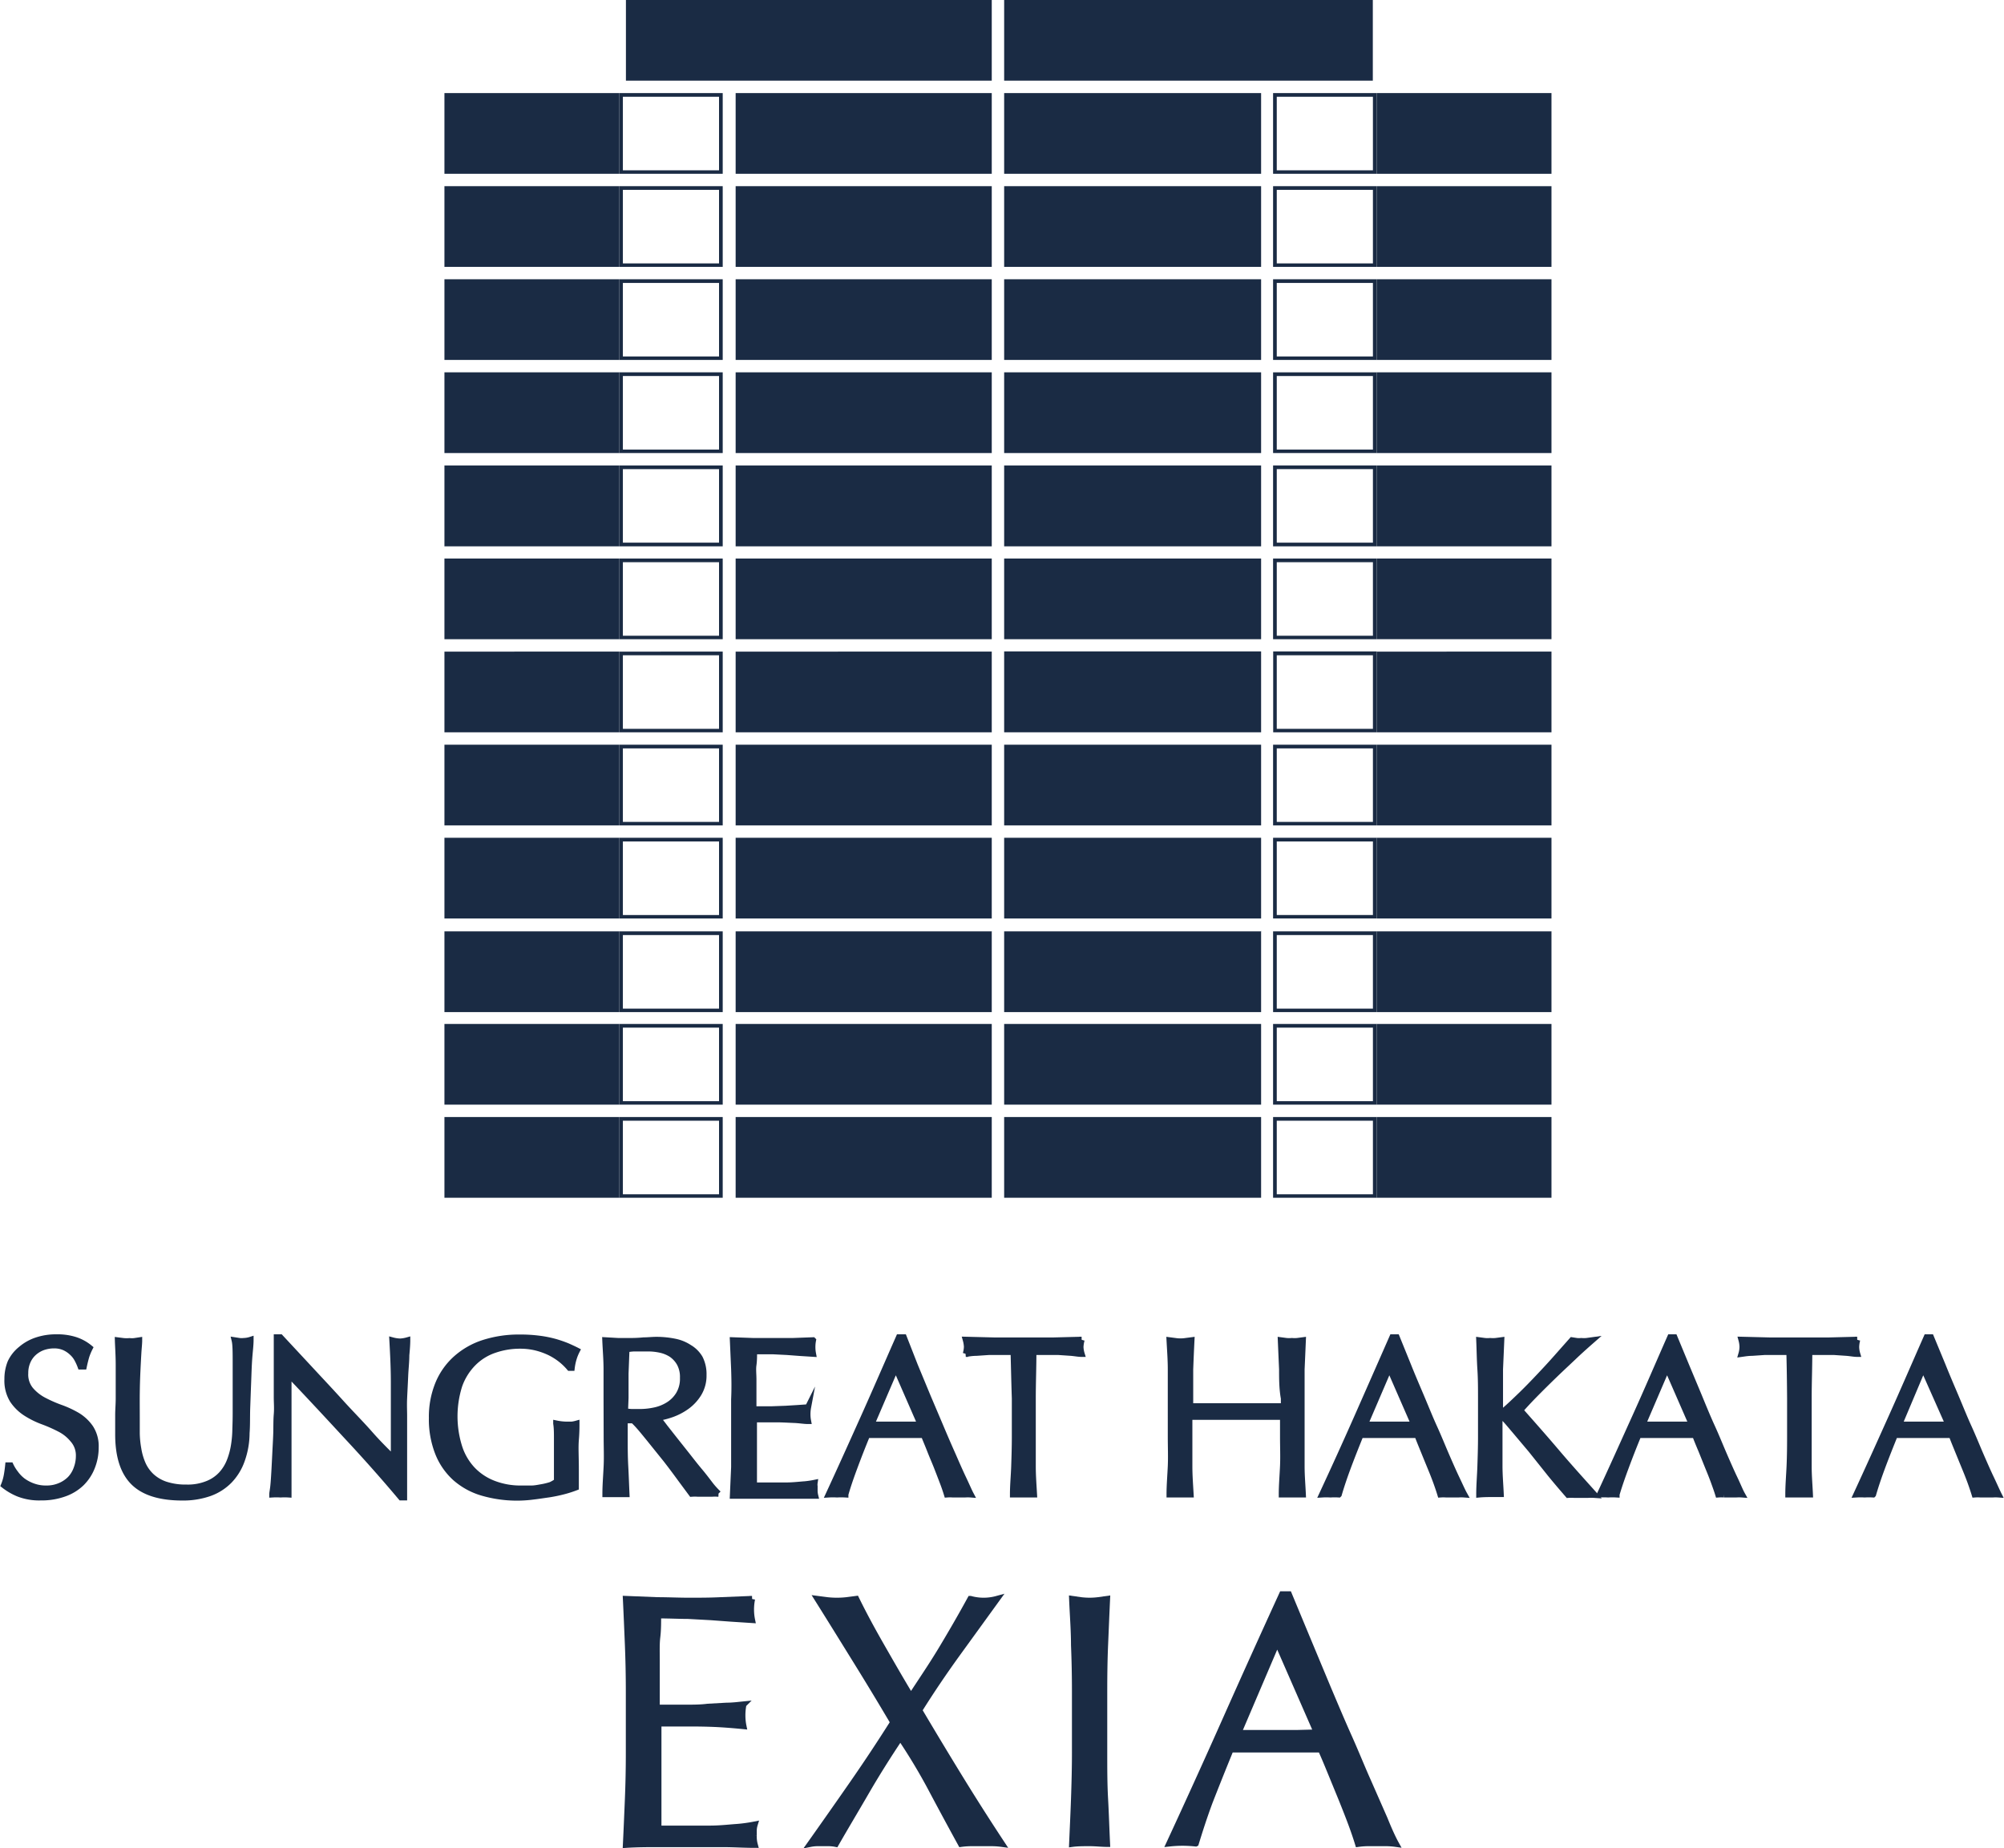 <svg xmlns="http://www.w3.org/2000/svg" width="190.69" height="175.93" viewBox="0 0 190.69 175.93"><defs><style>.a,.b{fill:#1a2b44;}.a{stroke:#1a2b44;stroke-miterlimit:10;stroke-width:0.58px;}</style></defs><path class="a" d="M1.47,140.24a3.4,3.4,0,0,0,.7.72,3.89,3.89,0,0,0,1,.52,3.51,3.51,0,0,0,1.24.2,3.2,3.2,0,0,0,1.27-.24,3,3,0,0,0,1-.66,2.79,2.79,0,0,0,.61-1,3.41,3.41,0,0,0,.22-1.2A2.26,2.26,0,0,0,6.93,137a3.9,3.9,0,0,0-1.25-1,14.16,14.16,0,0,0-1.61-.71,8.33,8.33,0,0,1-1.61-.8,4.31,4.31,0,0,1-1.25-1.23,3.54,3.54,0,0,1-.5-2A4.17,4.17,0,0,1,1,129.69,3.51,3.51,0,0,1,2,128.42a4.42,4.42,0,0,1,1.46-.83,5.77,5.77,0,0,1,1.92-.3,5.54,5.54,0,0,1,1.78.25,4.17,4.17,0,0,1,1.38.76,5.78,5.78,0,0,0-.32.76c-.08.27-.17.62-.25,1H7.67a5,5,0,0,0-.29-.65,2.32,2.32,0,0,0-.49-.65,2.7,2.7,0,0,0-.74-.51,2.41,2.41,0,0,0-1-.2,3.21,3.21,0,0,0-1.1.19,2.67,2.67,0,0,0-.88.55,2.36,2.36,0,0,0-.57.84,2.72,2.72,0,0,0-.2,1.07,2.29,2.29,0,0,0,.5,1.58,4.23,4.23,0,0,0,1.25,1,12.58,12.58,0,0,0,1.61.71,9.48,9.48,0,0,1,1.61.75A4.08,4.08,0,0,1,8.6,135.9a3.2,3.2,0,0,1,.5,1.88,5,5,0,0,1-.35,1.85,4.35,4.35,0,0,1-1,1.53,4.44,4.44,0,0,1-1.64,1,6.32,6.32,0,0,1-2.21.36,5.44,5.44,0,0,1-2.15-.36,5.75,5.75,0,0,1-1.37-.8,4.69,4.69,0,0,0,.26-.88c.05-.27.1-.6.14-1H1A4,4,0,0,0,1.47,140.24Z"/><path class="a" d="M22.43,134.51q0-3,0-4.68c0-1.09,0-1.85-.1-2.26l.45.07a2,2,0,0,0,.42,0,2.32,2.32,0,0,0,.64-.11c0,.5-.08,1.09-.13,1.78s-.07,1.43-.1,2.22-.06,1.6-.09,2.44,0,1.64-.06,2.42A7.79,7.79,0,0,1,23,139a5.32,5.32,0,0,1-1.18,1.92,5,5,0,0,1-1.89,1.2,7.59,7.59,0,0,1-2.58.41q-3.19,0-4.65-1.46t-1.45-4.59c0-.67,0-1.26,0-1.78s.05-1.05.05-1.59c0-1.2,0-2.26,0-3.18s-.06-1.71-.08-2.35l.55.07a3.69,3.69,0,0,0,.56,0,2.22,2.22,0,0,0,.45,0l.46-.07c0,.31-.05.72-.08,1.23s-.06,1.08-.09,1.72-.05,1.33-.06,2.07,0,1.51,0,2.3c0,.49,0,1,0,1.51a9.31,9.31,0,0,0,.15,1.51,5.89,5.89,0,0,0,.41,1.41,3.61,3.61,0,0,0,.83,1.18,3.75,3.75,0,0,0,1.34.79,6.1,6.1,0,0,0,2,.29,5,5,0,0,0,2-.35,3.62,3.62,0,0,0,1.32-.89,4.13,4.13,0,0,0,.8-1.28,7.11,7.11,0,0,0,.41-1.52A10.56,10.56,0,0,0,22.4,136C22.42,135.43,22.43,135,22.43,134.51Z"/><path class="a" d="M33,136.7c-1.85-2-3.7-4-5.55-5.93,0,.4,0,.93,0,1.6s0,1.58,0,2.74c0,.3,0,.67,0,1.11s0,.9,0,1.38l0,1.48c0,.5,0,1,0,1.39s0,.8,0,1.12,0,.53,0,.65a5.86,5.86,0,0,0-.75,0,6.63,6.63,0,0,0-.79,0c0-.14.06-.41.1-.79s.07-.85.1-1.38.06-1.11.09-1.74.07-1.25.09-1.88,0-1.24.05-1.83,0-1.14,0-1.61c0-1.36,0-2.54,0-3.52s0-1.71,0-2.2h.34l2.79,3c1,1.08,2,2.14,2.94,3.18s1.9,2,2.78,3,1.64,1.73,2.29,2.38v-2.9c0-1.49,0-2.95,0-4.37s-.07-2.75-.14-4a3.23,3.23,0,0,0,.73.11,3,3,0,0,0,.68-.11q0,.47-.09,1.41c0,.62-.08,1.29-.11,2s-.07,1.41-.1,2.09,0,1.23,0,1.64V136c0,.49,0,1,0,1.52s0,1.06,0,1.59,0,1,0,1.49,0,.87,0,1.21v.71h-.29Q35.77,139.67,33,136.7Z"/><path class="a" d="M53.4,129.41a6.09,6.09,0,0,0-1.07-.68,6.86,6.86,0,0,0-1.3-.47,6.29,6.29,0,0,0-1.53-.18,7.36,7.36,0,0,0-2.47.41,5.14,5.14,0,0,0-2,1.25,5.73,5.73,0,0,0-1.33,2.13,9.73,9.73,0,0,0,0,5.88,5.64,5.64,0,0,0,1.25,2.13,5.48,5.48,0,0,0,2,1.33,7.08,7.08,0,0,0,2.68.47c.3,0,.61,0,.94,0s.64-.07,1-.13a6.6,6.6,0,0,0,.85-.21A3.52,3.52,0,0,0,53,141c0-.43,0-.85,0-1.28s0-.86,0-1.3,0-1,0-1.5,0-1-.07-1.43a5.29,5.29,0,0,0,1,.11l.47,0a3,3,0,0,0,.45-.09c0,.33,0,.84-.06,1.55s0,1.63,0,2.79c0,.28,0,.57,0,.86s0,.58,0,.86a10.7,10.7,0,0,1-1.12.36,14.4,14.4,0,0,1-1.43.3c-.51.07-1,.15-1.52.21a11.76,11.76,0,0,1-4.8-.36,6.75,6.75,0,0,1-2.6-1.42,6.34,6.34,0,0,1-1.64-2.39,8.73,8.73,0,0,1-.58-3.31,8.28,8.28,0,0,1,.6-3.24,6.57,6.57,0,0,1,1.69-2.4,7.3,7.3,0,0,1,2.63-1.5,10.93,10.93,0,0,1,3.43-.51,13.75,13.75,0,0,1,1.93.12,10.66,10.66,0,0,1,1.5.31,11.41,11.41,0,0,1,1.14.4c.33.15.62.28.87.41a4.53,4.53,0,0,0-.31.77,5.19,5.19,0,0,0-.18.87H54.2A5.89,5.89,0,0,0,53.4,129.41Z"/><path class="a" d="M57.72,133.1c0-.94,0-1.86,0-2.77s-.08-1.82-.12-2.76l1.22.07c.39,0,.8,0,1.21,0a12.16,12.16,0,0,0,1.22-.06c.4,0,.8-.05,1.22-.05a8.7,8.7,0,0,1,1.71.17,3.87,3.87,0,0,1,1.41.57,2.82,2.82,0,0,1,1,1,3.35,3.35,0,0,1,.35,1.6,3.29,3.29,0,0,1-.46,1.76,4.24,4.24,0,0,1-1.12,1.22,5.69,5.69,0,0,1-1.42.75,7.35,7.35,0,0,1-1.38.35c.17.21.41.51.7.9l1,1.27,1.15,1.45c.4.51.78,1,1.16,1.45s.71.89,1,1.27.59.68.79.88a4.58,4.58,0,0,0-.64,0H66.43a4.21,4.21,0,0,0-.62,0l-1-1.35c-.43-.59-.91-1.24-1.44-1.92l-1.61-2c-.55-.67-1-1.25-1.51-1.72h-.81v1.56c0,.94,0,1.87.05,2.78s.08,1.81.12,2.69c-.33,0-.68,0-1,0s-.71,0-1,0c0-.88.08-1.78.12-2.69s0-1.84,0-2.78Zm1.75,1.22a4.28,4.28,0,0,0,.65.08c.24,0,.5,0,.78,0a6.77,6.77,0,0,0,1.38-.15,4,4,0,0,0,1.31-.52,3.05,3.05,0,0,0,1-1,2.89,2.89,0,0,0,.4-1.59,2.71,2.71,0,0,0-.31-1.38,2.58,2.58,0,0,0-.8-.87,3.21,3.21,0,0,0-1.07-.43,5.5,5.5,0,0,0-1.13-.12c-.5,0-.91,0-1.24,0s-.6.05-.83.08l-.09,2.32c0,.77,0,1.54,0,2.31Z"/><path class="a" d="M69.86,130.3l-.12-2.73,1.91.07c.63,0,1.27,0,1.91,0s1.28,0,1.9,0l1.9-.07a3.44,3.44,0,0,0,0,1.28l-1.25-.08-1.19-.09-1.38-.07c-.5,0-1.1,0-1.79,0,0,.46,0,.89-.06,1.31s0,.88,0,1.4,0,1.1,0,1.63,0,.92,0,1.19c.63,0,1.19,0,1.69,0l1.37-.05,1.14-.07,1-.07a3.52,3.52,0,0,0-.06.66,3.39,3.39,0,0,0,.06.64c-.37,0-.8-.08-1.29-.1s-1-.05-1.47-.06l-1.39,0h-1c0,.13,0,.27,0,.42s0,.33,0,.56v2.12c0,.81,0,1.48,0,2s0,.93,0,1.2h1.5q.81,0,1.59,0c.52,0,1-.05,1.47-.09a8.72,8.72,0,0,0,1.21-.16,1.14,1.14,0,0,0,0,.33c0,.12,0,.23,0,.33a2.12,2.12,0,0,0,.06.56c-.64,0-1.28,0-1.91,0H71.68c-.64,0-1.29,0-1.94,0l.12-2.72c0-.91,0-1.83,0-2.77v-3.67C69.91,132.14,69.89,131.21,69.86,130.3Z"/><path class="a" d="M92.37,142.24a3.78,3.78,0,0,0-.56,0H90.68a3.82,3.82,0,0,0-.57,0c-.1-.33-.23-.72-.41-1.19s-.36-.94-.56-1.45-.42-1-.63-1.54-.41-1-.6-1.48l-1.39,0H83.81l-1.3,0c-.46,1.11-.87,2.17-1.24,3.17s-.65,1.83-.83,2.49a6.63,6.63,0,0,0-.79,0,6.41,6.41,0,0,0-.79,0c1.15-2.49,2.28-5,3.37-7.43s2.2-5,3.31-7.52H86L87.06,130l1.21,2.92,1.24,2.92q.61,1.45,1.17,2.7c.36.83.69,1.58,1,2.23S92.19,141.9,92.37,142.24Zm-9.46-6.64c.37,0,.76,0,1.16,0l1.15,0h1.2l1.19,0-2.37-5.43Z"/><path class="a" d="M96.45,128.68H95.29l-1.22,0-1.17.08c-.38,0-.72.06-1,.1a2.59,2.59,0,0,0,.11-.68,3,3,0,0,0-.11-.66l2.76.07c.89,0,1.81,0,2.75,0s1.86,0,2.76,0l2.75-.07a3,3,0,0,0-.11.68,2.52,2.52,0,0,0,.11.66c-.3,0-.64-.07-1-.1l-1.18-.08-1.22,0H98.33c0,1.47-.06,2.94-.06,4.42v3.67c0,.94,0,1.87,0,2.78s.07,1.81.12,2.69c-.33,0-.68,0-1,0s-.72,0-1,0c0-.88.09-1.78.12-2.69s.06-1.84.06-2.78V133.1C96.52,131.62,96.49,130.15,96.45,128.68Z"/><path class="a" d="M122,130.33q-.06-1.35-.12-2.76l.53.07a3,3,0,0,0,.52,0,2.92,2.92,0,0,0,.51,0l.53-.07q-.06,1.41-.12,2.76c0,.91,0,1.83,0,2.77v3.67c0,.94,0,1.87,0,2.78s.08,1.81.12,2.69c-.33,0-.67,0-1,0s-.72,0-1,0c0-.88.08-1.78.12-2.69s0-1.84,0-2.78v-1.92l-2.23,0h-4.46l-2.23,0v1.92c0,.94,0,1.87,0,2.78s.07,1.81.12,2.69c-.33,0-.68,0-1,0s-.72,0-1,0c0-.88.08-1.78.12-2.69s0-1.84,0-2.78V133.1c0-.94,0-1.86,0-2.77s-.07-1.82-.12-2.76l.54.07a3.27,3.27,0,0,0,1,0l.54-.07q-.07,1.41-.12,2.76c0,.91,0,1.83,0,2.77v.75l2.23,0,2.23,0,2.23,0,2.23,0v-.75C122,132.16,122,131.24,122,130.33Z"/><path class="a" d="M139.33,142.24a3.82,3.82,0,0,0-.57,0h-1.13a3.82,3.82,0,0,0-.57,0c-.1-.33-.23-.72-.4-1.19s-.36-.94-.57-1.45-.41-1-.63-1.54-.41-1-.59-1.48l-1.39,0h-2.71l-1.31,0c-.45,1.11-.87,2.17-1.24,3.17s-.64,1.83-.83,2.49a6.41,6.41,0,0,0-.79,0,6.52,6.52,0,0,0-.79,0q1.74-3.74,3.37-7.43t3.31-7.52h.41L134,130c.4,1,.8,1.93,1.22,2.92s.82,2,1.24,2.92.8,1.87,1.16,2.7.69,1.58,1,2.23S139.14,141.9,139.33,142.24Zm-9.46-6.64c.37,0,.75,0,1.15,0l1.15,0h1.2l1.2,0-2.37-5.43Z"/><path class="a" d="M140.76,142.24c0-.88.08-1.78.11-2.69s.06-1.84.06-2.78V133.1c0-.94,0-1.86-.06-2.77s-.07-1.82-.11-2.76l.53.07a2.92,2.92,0,0,0,.51,0,3,3,0,0,0,.52,0l.53-.07q-.06,1.41-.12,2.76c0,.91,0,1.83,0,2.77v1.17c0,.12,0,.18.13.18s.15-.07.3-.2c.49-.42,1-.91,1.56-1.45s1.1-1.1,1.66-1.69,1.1-1.17,1.64-1.78l1.56-1.76.45.07a2.09,2.09,0,0,0,.43,0,2.92,2.92,0,0,0,.51,0l.51-.07c-.49.43-1.06.93-1.68,1.52s-1.26,1.18-1.89,1.79-1.24,1.21-1.82,1.8-1.06,1.11-1.44,1.55c1.15,1.3,2.32,2.62,3.49,4s2.37,2.7,3.58,4.05a4.58,4.58,0,0,0-.64,0H149.8a4,4,0,0,0-.59,0c-.51-.59-1.08-1.25-1.69-2L145.7,138l-1.6-1.9c-.48-.56-.83-1-1.06-1.18s-.2-.17-.25-.17-.11,0-.11.12v1.86c0,.94,0,1.87,0,2.78s.08,1.81.12,2.69c-.33,0-.68,0-1,0S141.08,142.21,140.76,142.24Z"/><path class="a" d="M165.76,142.24a3.82,3.82,0,0,0-.57,0h-1.13a3.69,3.69,0,0,0-.56,0c-.1-.33-.24-.72-.41-1.19s-.36-.94-.57-1.45l-.62-1.54c-.22-.52-.42-1-.6-1.48l-1.39,0H157.2l-1.3,0c-.46,1.11-.87,2.17-1.24,3.17s-.65,1.83-.84,2.49a6.41,6.41,0,0,0-.79,0,6.63,6.63,0,0,0-.79,0c1.16-2.49,2.28-5,3.38-7.43s2.2-5,3.31-7.52h.4l1.11,2.68,1.22,2.92c.41,1,.82,2,1.24,2.92s.8,1.87,1.16,2.7.69,1.58,1,2.23S165.57,141.9,165.76,142.24Zm-9.46-6.64c.37,0,.75,0,1.15,0l1.16,0h1.19l1.2,0-2.37-5.43Z"/><path class="a" d="M170.27,128.68H169.1l-1.22,0-1.17.08c-.38,0-.71.06-1,.1a2.54,2.54,0,0,0,.1-.68,2.85,2.85,0,0,0-.1-.66l2.75.07c.9,0,1.82,0,2.75,0s1.86,0,2.76,0l2.75-.07a2.92,2.92,0,0,0-.1.68,2.46,2.46,0,0,0,.1.66c-.29,0-.63-.07-1-.1l-1.17-.08-1.22,0h-1.17c0,1.47-.06,2.94-.06,4.42v3.67c0,.94,0,1.87,0,2.78s.08,1.81.12,2.69c-.33,0-.67,0-1.05,0s-.71,0-1,0c0-.88.08-1.78.12-2.69s.05-1.84.05-2.78V133.1C170.33,131.62,170.31,130.15,170.27,128.68Z"/><path class="a" d="M190.17,142.24a3.82,3.82,0,0,0-.57,0h-1.13a3.82,3.82,0,0,0-.57,0c-.1-.33-.23-.72-.4-1.19s-.36-.94-.57-1.45-.41-1-.63-1.54-.41-1-.59-1.48l-1.39,0h-2.71l-1.31,0c-.45,1.11-.87,2.17-1.24,3.17s-.64,1.83-.83,2.49a6.41,6.41,0,0,0-.79,0,6.52,6.52,0,0,0-.79,0c1.15-2.49,2.28-5,3.37-7.43s2.2-5,3.31-7.52h.41l1.11,2.68c.4,1,.8,1.93,1.22,2.92s.82,2,1.24,2.92.8,1.87,1.16,2.7.69,1.58,1,2.23S190,141.9,190.17,142.24Zm-9.46-6.64c.37,0,.75,0,1.15,0l1.15,0h1.2l1.2,0L183,130.17Z"/><path class="a" d="M59.75,156.53c-.06-1.45-.12-2.89-.19-4.34l3,.12c1,0,2,.05,3,.05s2,0,3-.05l3-.12a5,5,0,0,0-.1,1,4.87,4.87,0,0,0,.1,1l-2-.13-1.9-.14-2.18-.12c-.8,0-1.75-.05-2.86-.05,0,.73,0,1.42-.08,2.07s-.05,1.41-.05,2.24,0,1.75,0,2.58,0,1.47,0,1.9c1,0,1.89,0,2.68,0s1.52,0,2.18-.09l1.81-.1c.55,0,1.08-.07,1.58-.12a5.22,5.22,0,0,0-.1,1.06,5,5,0,0,0,.1,1c-.59-.06-1.27-.12-2.05-.17s-1.57-.07-2.35-.08l-2.2,0H62.65c0,.2,0,.42,0,.66s0,.54,0,.9v3.36c0,1.29,0,2.35,0,3.19s0,1.47,0,1.9h2.37c.86,0,1.7,0,2.53,0s1.61-.08,2.34-.14a14.58,14.58,0,0,0,1.92-.25,2.09,2.09,0,0,0-.09.52c0,.2,0,.37,0,.53a3,3,0,0,0,.1.88c-1,0-2-.07-3-.07H62.65c-1,0-2,0-3.09.07.07-1.45.13-2.89.19-4.33s.09-2.9.09-4.39v-5.84Q59.84,158.7,59.75,156.53Z"/><path class="a" d="M86.68,161.49c1-1.54,2-3,2.9-4.5s1.81-3.06,2.76-4.8a4.75,4.75,0,0,0,2.52,0l-3.81,5.26c-1.24,1.72-2.44,3.49-3.59,5.33q1.94,3.28,3.88,6.44t4,6.28a7.59,7.59,0,0,0-1-.07h-1.9a7.59,7.59,0,0,0-1,.07q-1.36-2.48-2.7-5a54.81,54.81,0,0,0-3.07-5.14c-1.15,1.72-2.23,3.43-3.22,5.14s-2,3.39-2.92,5a3.9,3.9,0,0,0-.66-.07H77.77a3.7,3.7,0,0,0-.66.07q2-2.82,4-5.7T85,163.93q-1.77-3-3.55-5.87c-1.19-1.92-2.4-3.88-3.65-5.87l.92.12a8.4,8.4,0,0,0,1.83,0l.92-.12c.74,1.51,1.55,3,2.41,4.5S85.64,159.77,86.68,161.49Z"/><path class="a" d="M102.2,156.58c0-1.43-.12-2.9-.18-4.39l.84.12a7.67,7.67,0,0,0,.82.05,7.34,7.34,0,0,0,.81-.05l.85-.12c-.07,1.49-.13,3-.19,4.39s-.08,2.9-.08,4.4v5.83c0,1.5,0,3,.08,4.42s.12,2.87.19,4.27c-.52,0-1.07-.07-1.66-.07s-1.14,0-1.66.07c.06-1.4.13-2.83.18-4.27s.09-2.92.09-4.42V161C102.29,159.48,102.26,158,102.2,156.58Z"/><path class="a" d="M132.83,175.5a7.38,7.38,0,0,0-.9-.07h-1.8a7.38,7.38,0,0,0-.9.07c-.16-.52-.37-1.15-.64-1.88s-.58-1.51-.9-2.31l-1-2.44c-.34-.83-.66-1.61-1-2.36l-2.21,0-2.24,0-2.07,0-2.07,0q-1.08,2.64-2,5c-.59,1.59-1,2.91-1.32,3.95a12.1,12.1,0,0,0-1.26-.07,11.9,11.9,0,0,0-1.25.07q2.75-5.94,5.36-11.81T122,151.75h.64q.83,2,1.77,4.26l1.93,4.63c.66,1.56,1.31,3.11,2,4.65s1.27,3,1.85,4.29l1.56,3.55Q132.38,174.69,132.83,175.5Zm-15-10.55,1.84,0c.63,0,1.24,0,1.83,0l1.9,0,1.9-.05-3.77-8.62Z"/><rect class="b" x="70.13" y="106.49" width="24.07" height="7.33"/><path class="b" d="M94,106.67v7H70.3v-7H94m.35-.35H70V114H94.37v-7.68Z"/><rect class="b" x="70.13" y="97.63" width="24.07" height="7.33"/><path class="b" d="M94,97.81v7H70.3v-7H94m.35-.35H70v7.68H94.37V97.46Z"/><rect class="b" x="70.13" y="88.77" width="24.07" height="7.33"/><path class="b" d="M94,89v7H70.3V89H94m.35-.35H70v7.68H94.37V88.6Z"/><rect class="b" x="70.13" y="79.91" width="24.07" height="7.33"/><path class="b" d="M94,80.09v7H70.3v-7H94m.35-.35H70v7.68H94.37V79.74Z"/><rect class="b" x="70.13" y="71.05" width="24.07" height="7.33"/><path class="b" d="M94,71.23v7H70.3v-7H94m.35-.35H70v7.68H94.37V70.88Z"/><rect class="b" x="70.13" y="62.19" width="24.07" height="7.33"/><path class="b" d="M94,62.37v7H70.3v-7H94m.35-.35H70V69.7H94.37V62Z"/><rect class="b" x="70.13" y="53.33" width="24.07" height="7.33"/><path class="b" d="M94,53.51v7H70.3v-7H94m.35-.35H70v7.68H94.37V53.16Z"/><rect class="b" x="70.13" y="44.47" width="24.07" height="7.33"/><path class="b" d="M94,44.65v7H70.3v-7H94m.35-.35H70V52H94.37V44.3Z"/><rect class="b" x="70.13" y="35.61" width="24.07" height="7.33"/><path class="b" d="M94,35.79v7H70.3v-7H94m.35-.35H70v7.68H94.37V35.44Z"/><rect class="b" x="70.13" y="26.75" width="24.07" height="7.33"/><path class="b" d="M94,26.93v7H70.3v-7H94m.35-.35H70v7.68H94.37V26.58Z"/><rect class="b" x="70.13" y="17.89" width="24.07" height="7.33"/><path class="b" d="M94,18.07v7H70.3v-7H94m.35-.35H70V25.4H94.37V17.72Z"/><rect class="b" x="70.13" y="9.03" width="24.07" height="7.33"/><path class="b" d="M94,9.21v7H70.3v-7H94m.35-.35H70v7.68H94.37V8.86Z"/><rect class="b" x="95.72" y="106.49" width="24.07" height="7.33"/><path class="b" d="M119.62,106.67v7H95.9v-7h23.72m.34-.35H95.55V114H120v-7.68Z"/><rect class="b" x="95.72" y="97.63" width="24.07" height="7.33"/><path class="b" d="M119.62,97.81v7H95.9v-7h23.72m.34-.35H95.55v7.68H120V97.46Z"/><rect class="b" x="95.72" y="88.77" width="24.07" height="7.33"/><path class="b" d="M119.62,89v7H95.9V89h23.72m.34-.35H95.55v7.68H120V88.6Z"/><rect class="b" x="95.72" y="79.91" width="24.07" height="7.33"/><path class="b" d="M119.62,80.09v7H95.9v-7h23.72m.34-.35H95.55v7.68H120V79.74Z"/><rect class="b" x="95.72" y="71.05" width="24.07" height="7.33"/><path class="b" d="M119.62,71.23v7H95.9v-7h23.72m.34-.35H95.55v7.68H120V70.88Z"/><rect class="b" x="95.72" y="62.19" width="24.07" height="7.33"/><path class="b" d="M119.62,62.37v7H95.9v-7h23.72M120,62H95.55V69.7H120V62Z"/><rect class="b" x="95.72" y="53.33" width="24.07" height="7.33"/><path class="b" d="M119.62,53.51v7H95.9v-7h23.72m.34-.35H95.55v7.68H120V53.16Z"/><rect class="b" x="95.72" y="44.47" width="24.07" height="7.33"/><path class="b" d="M119.62,44.65v7H95.9v-7h23.72m.34-.35H95.55V52H120V44.3Z"/><rect class="b" x="95.72" y="35.61" width="24.07" height="7.33"/><path class="b" d="M119.62,35.79v7H95.9v-7h23.72m.34-.35H95.55v7.68H120V35.44Z"/><rect class="b" x="95.72" y="26.75" width="24.07" height="7.33"/><path class="b" d="M119.62,26.93v7H95.9v-7h23.72m.34-.35H95.55v7.68H120V26.58Z"/><rect class="b" x="95.72" y="17.89" width="24.07" height="7.33"/><path class="b" d="M119.62,18.07v7H95.9v-7h23.72m.34-.35H95.55V25.4H120V17.72Z"/><rect class="b" x="95.72" y="9.03" width="24.07" height="7.33"/><path class="b" d="M119.62,9.21v7H95.9v-7h23.72m.34-.35H95.55v7.68H120V8.86Z"/><path class="b" d="M130.64,106.67v7h-9.15v-7h9.15m.35-.35h-9.85V114H131v-7.68Z"/><path class="b" d="M130.64,97.81v7h-9.15v-7h9.15m.35-.35h-9.85v7.68H131V97.46Z"/><rect class="b" x="131.16" y="97.63" width="16.29" height="7.33"/><path class="b" d="M147.28,97.81v7H131.34v-7h15.94m.34-.35H131v7.68h16.63V97.46Z"/><path class="b" d="M130.64,89v7h-9.15V89h9.15m.35-.35h-9.85v7.68H131V88.6Z"/><path class="b" d="M130.64,80.09v7h-9.15v-7h9.15m.35-.35h-9.85v7.68H131V79.74Z"/><path class="b" d="M130.64,71.23v7h-9.15v-7h9.15m.35-.35h-9.85v7.68H131V70.88Z"/><path class="b" d="M130.64,62.37v7h-9.15v-7h9.15M131,62h-9.85V69.7H131V62Z"/><path class="b" d="M130.64,53.51v7h-9.15v-7h9.15m.35-.35h-9.85v7.68H131V53.16Z"/><path class="b" d="M130.64,44.65v7h-9.15v-7h9.15m.35-.35h-9.85V52H131V44.3Z"/><path class="b" d="M130.64,35.79v7h-9.15v-7h9.15m.35-.35h-9.85v7.68H131V35.44Z"/><path class="b" d="M130.64,26.93v7h-9.15v-7h9.15m.35-.35h-9.85v7.68H131V26.58Z"/><path class="b" d="M130.64,18.07v7h-9.15v-7h9.15m.35-.35h-9.85V25.4H131V17.72Z"/><path class="b" d="M130.64,9.21v7h-9.15v-7h9.15m.35-.35h-9.85v7.68H131V8.86Z"/><rect class="b" x="131.16" y="106.49" width="16.29" height="7.33"/><path class="b" d="M147.28,106.67v7H131.34v-7h15.94m.34-.35H131V114h16.63v-7.68Z"/><rect class="b" x="131.16" y="88.77" width="16.29" height="7.33"/><path class="b" d="M147.28,89v7H131.34V89h15.94m.34-.35H131v7.68h16.63V88.6Z"/><rect class="b" x="131.16" y="79.91" width="16.29" height="7.33"/><path class="b" d="M147.28,80.09v7H131.34v-7h15.94m.34-.35H131v7.68h16.63V79.74Z"/><rect class="b" x="131.16" y="71.05" width="16.29" height="7.33"/><path class="b" d="M147.28,71.23v7H131.34v-7h15.94m.34-.35H131v7.68h16.63V70.88Z"/><rect class="b" x="131.16" y="62.19" width="16.29" height="7.33"/><path class="b" d="M147.28,62.37v7H131.34v-7h15.94m.34-.35H131V69.7h16.63V62Z"/><rect class="b" x="131.16" y="53.33" width="16.29" height="7.33"/><path class="b" d="M147.28,53.51v7H131.34v-7h15.94m.34-.35H131v7.68h16.63V53.16Z"/><rect class="b" x="131.16" y="44.47" width="16.29" height="7.33"/><path class="b" d="M147.28,44.65v7H131.34v-7h15.94m.34-.35H131V52h16.63V44.3Z"/><rect class="b" x="131.16" y="35.61" width="16.29" height="7.33"/><path class="b" d="M147.28,35.79v7H131.34v-7h15.94m.34-.35H131v7.68h16.63V35.44Z"/><rect class="b" x="131.16" y="26.75" width="16.29" height="7.33"/><path class="b" d="M147.28,26.93v7H131.34v-7h15.94m.34-.35H131v7.68h16.63V26.58Z"/><rect class="b" x="131.16" y="17.89" width="16.29" height="7.33"/><path class="b" d="M147.28,18.07v7H131.34v-7h15.94m.34-.35H131V25.4h16.63V17.72Z"/><rect class="b" x="131.16" y="9.03" width="16.29" height="7.33"/><path class="b" d="M147.28,9.21v7H131.34v-7h15.94m.34-.35H131v7.68h16.63V8.86Z"/><path class="b" d="M68.42,106.67v7H59.27v-7h9.15m.35-.35H58.93V114h9.84v-7.68Z"/><path class="b" d="M68.42,97.81v7H59.27v-7h9.15m.35-.35H58.93v7.68h9.84V97.46Z"/><rect class="b" x="42.46" y="97.63" width="16.29" height="7.33"/><path class="b" d="M58.58,97.81v7H42.64v-7H58.58m.35-.35H42.29v7.68H58.93V97.46Z"/><path class="b" d="M68.42,89v7H59.27V89h9.15m.35-.35H58.93v7.68h9.84V88.6Z"/><path class="b" d="M68.42,80.09v7H59.27v-7h9.15m.35-.35H58.93v7.68h9.84V79.74Z"/><path class="b" d="M68.42,71.23v7H59.27v-7h9.15m.35-.35H58.93v7.68h9.84V70.88Z"/><path class="b" d="M68.42,62.37v7H59.27v-7h9.15m.35-.35H58.93V69.7h9.84V62Z"/><path class="b" d="M68.42,53.51v7H59.27v-7h9.15m.35-.35H58.93v7.68h9.84V53.16Z"/><path class="b" d="M68.42,44.65v7H59.27v-7h9.15m.35-.35H58.93V52h9.84V44.3Z"/><path class="b" d="M68.42,35.79v7H59.27v-7h9.15m.35-.35H58.93v7.68h9.84V35.44Z"/><path class="b" d="M68.42,26.93v7H59.27v-7h9.15m.35-.35H58.93v7.68h9.84V26.58Z"/><path class="b" d="M68.42,18.07v7H59.27v-7h9.15m.35-.35H58.93V25.4h9.84V17.72Z"/><path class="b" d="M68.42,9.21v7H59.27v-7h9.15m.35-.35H58.93v7.68h9.84V8.86Z"/><rect class="b" x="42.46" y="106.49" width="16.29" height="7.33"/><path class="b" d="M58.58,106.67v7H42.64v-7H58.58m.35-.35H42.29V114H58.93v-7.68Z"/><rect class="b" x="42.46" y="88.77" width="16.29" height="7.33"/><path class="b" d="M58.58,89v7H42.64V89H58.58m.35-.35H42.29v7.68H58.93V88.6Z"/><rect class="b" x="42.46" y="79.91" width="16.29" height="7.33"/><path class="b" d="M58.58,80.09v7H42.64v-7H58.58m.35-.35H42.29v7.68H58.93V79.74Z"/><rect class="b" x="42.46" y="71.05" width="16.29" height="7.33"/><path class="b" d="M58.58,71.23v7H42.64v-7H58.58m.35-.35H42.29v7.68H58.93V70.88Z"/><rect class="b" x="42.46" y="62.19" width="16.29" height="7.33"/><path class="b" d="M58.58,62.37v7H42.64v-7H58.58m.35-.35H42.29V69.7H58.93V62Z"/><rect class="b" x="42.46" y="53.33" width="16.29" height="7.33"/><path class="b" d="M58.58,53.51v7H42.64v-7H58.58m.35-.35H42.29v7.68H58.93V53.16Z"/><rect class="b" x="42.46" y="44.47" width="16.29" height="7.33"/><path class="b" d="M58.58,44.65v7H42.64v-7H58.58m.35-.35H42.29V52H58.93V44.3Z"/><rect class="b" x="42.46" y="35.61" width="16.29" height="7.33"/><path class="b" d="M58.58,35.79v7H42.64v-7H58.58m.35-.35H42.29v7.68H58.93V35.44Z"/><rect class="b" x="42.46" y="26.75" width="16.29" height="7.33"/><path class="b" d="M58.58,26.93v7H42.64v-7H58.58m.35-.35H42.29v7.68H58.93V26.58Z"/><rect class="b" x="42.46" y="17.89" width="16.29" height="7.33"/><path class="b" d="M58.58,18.07v7H42.64v-7H58.58m.35-.35H42.29V25.4H58.93V17.72Z"/><rect class="b" x="42.46" y="9.03" width="16.29" height="7.33"/><path class="b" d="M58.58,9.21v7H42.64v-7H58.58m.35-.35H42.29v7.68H58.93V8.86Z"/><rect class="b" x="59.73" y="0.17" width="34.46" height="7.33"/><path class="b" d="M94,.35v7H59.91v-7H94M94.37,0H59.56V7.68H94.37V0Z"/><rect class="b" x="95.72" y="0.17" width="34.73" height="7.33"/><path class="b" d="M130.28.35v7H95.9v-7h34.38m.35-.35H95.55V7.68h35.08V0Z"/></svg>
